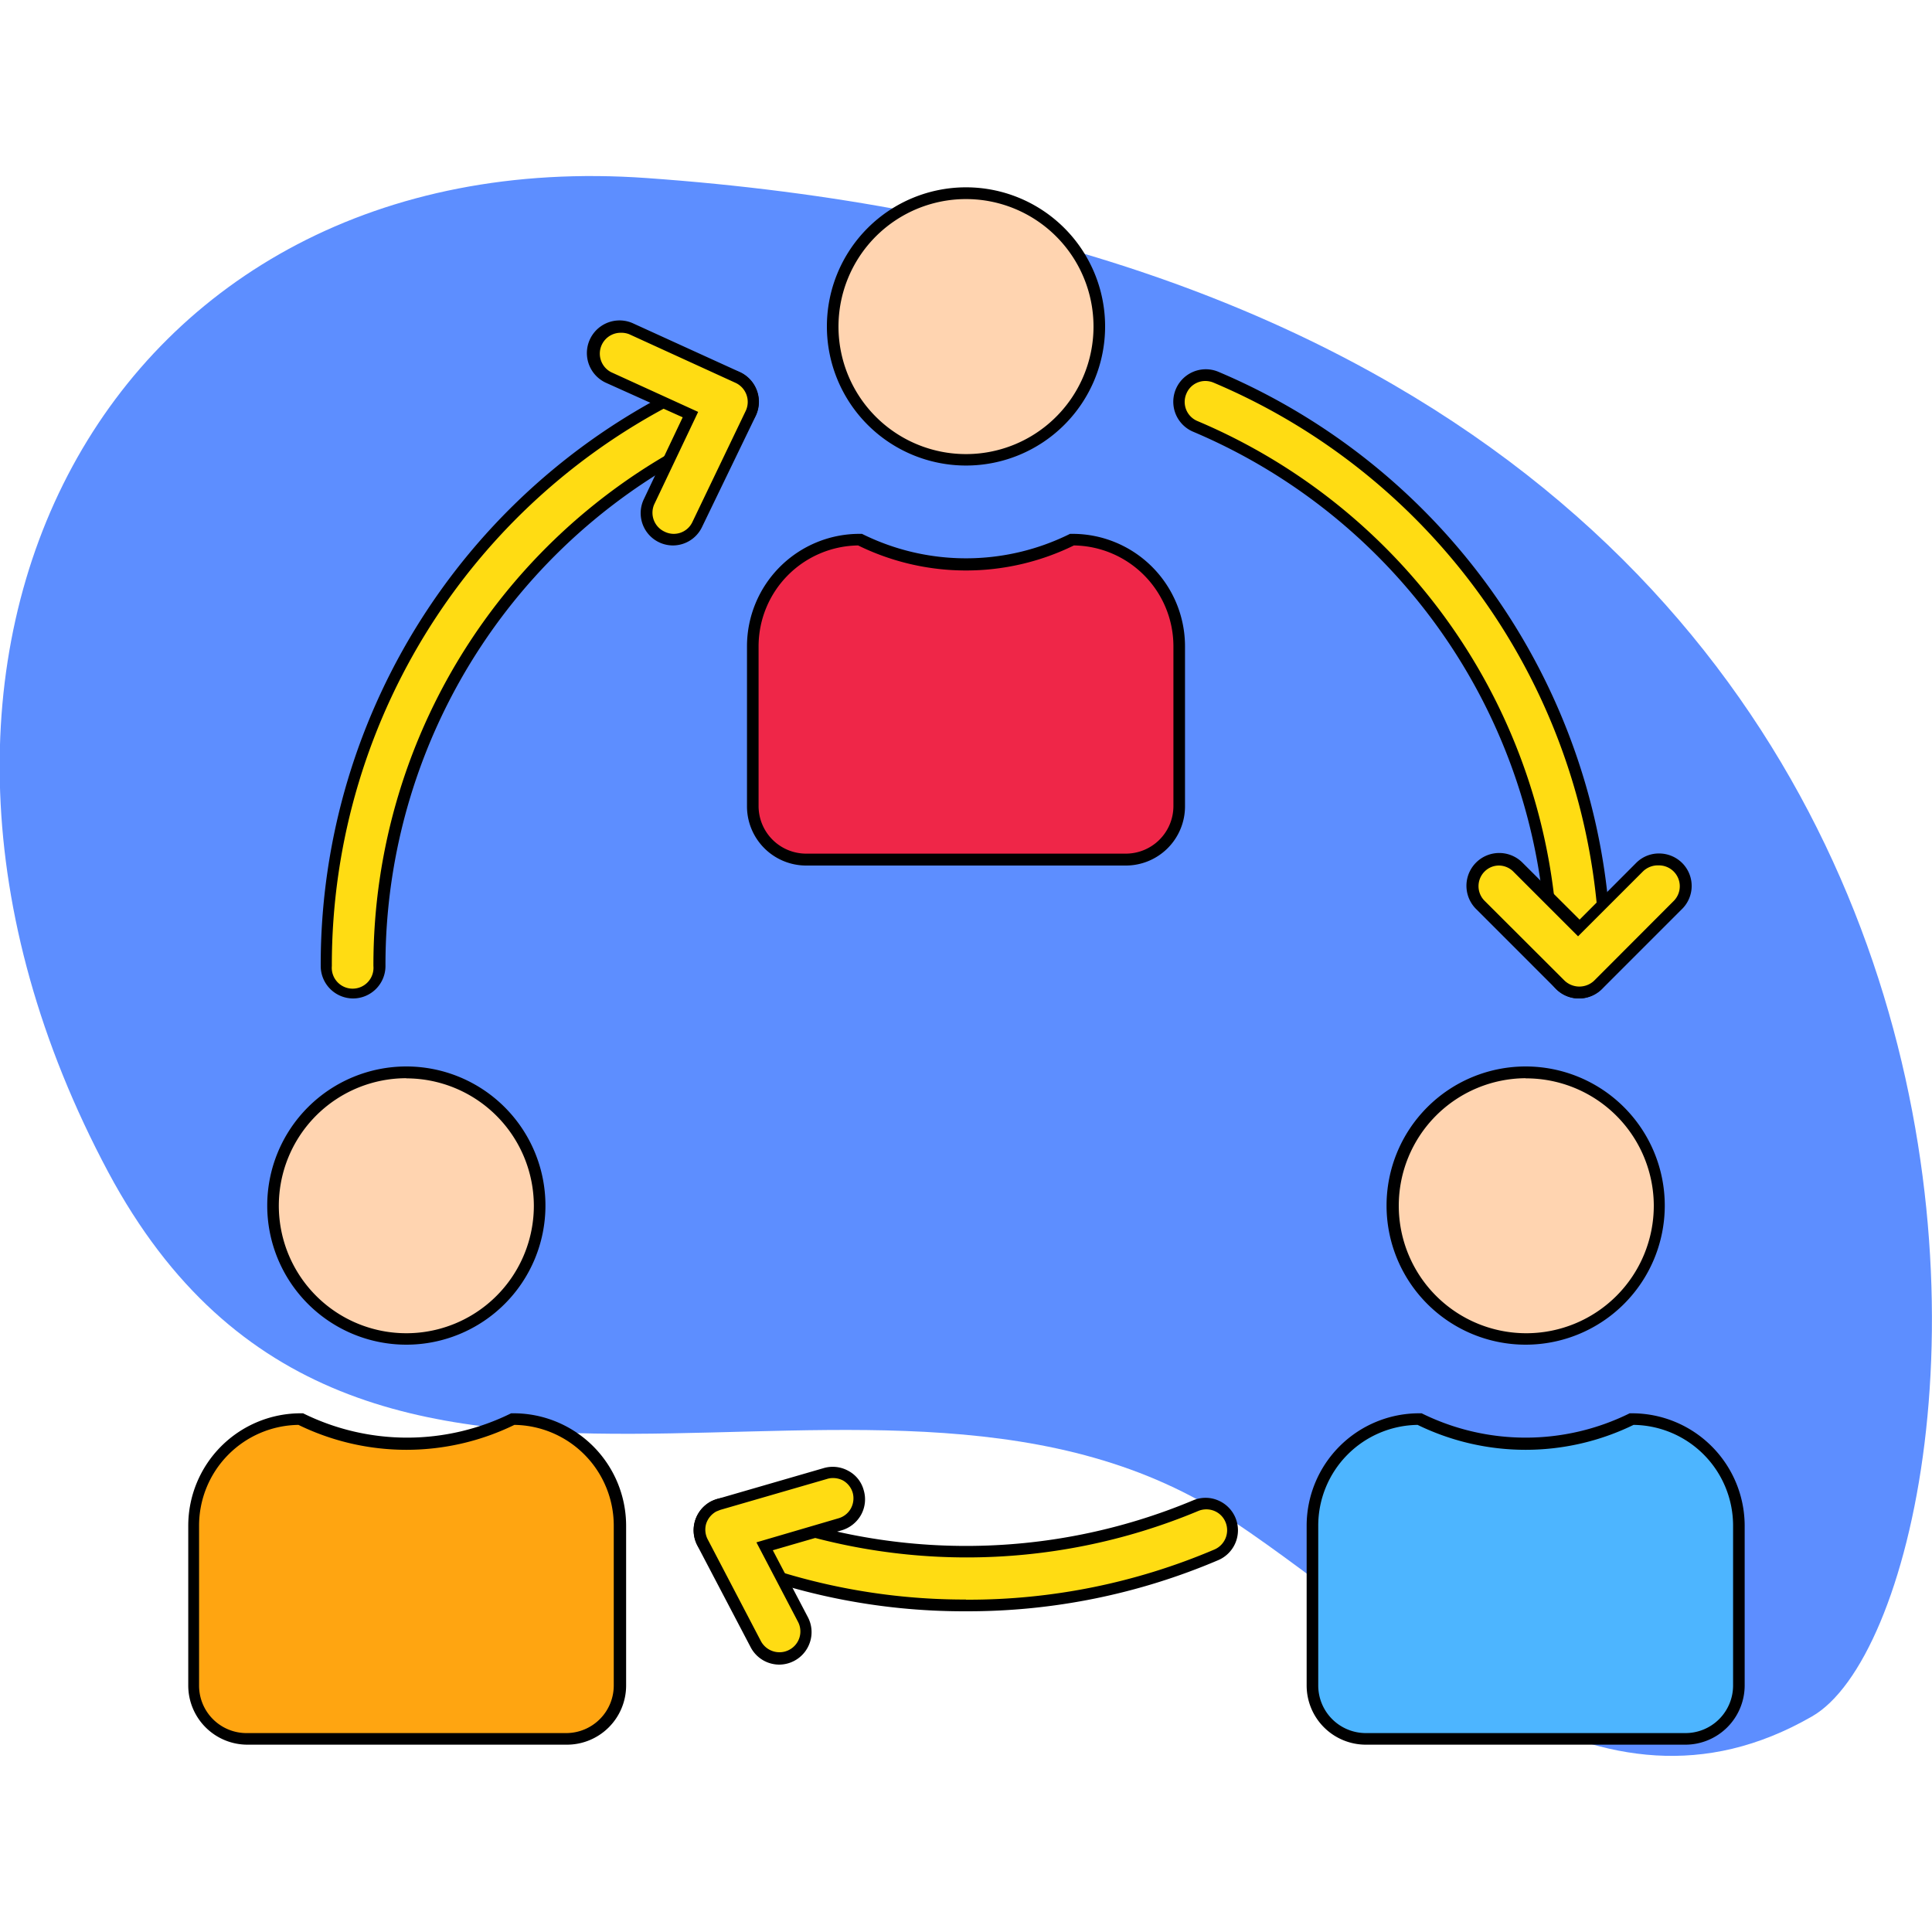 <svg id="Layer_1" data-name="Layer 1" xmlns="http://www.w3.org/2000/svg" viewBox="0 0 125 125"><defs><style>.cls-1{fill:#5d8eff;}.cls-2{fill:#ef2648;}.cls-3{fill:#ffd4b0;}.cls-4{fill:#ffdc13;}.cls-5{fill:#ffa511;}.cls-6{fill:#4db5ff;}</style></defs><title>share</title><path class="cls-1" d="M117.24,111.05c-14,8.06-25.79-4.83-37.44-12.62C57,83.16,23.21,106.13,7,75.83c-17.9-33.54.12-66.78,34.85-64.31C139.08,18.43,130,103.74,117.24,111.05Z"/><path class="cls-2" d="M48.71,52.16V41.81a6.89,6.89,0,0,1,6.89-6.9h0a15.44,15.44,0,0,0,13.8,0h0a6.89,6.89,0,0,1,6.89,6.9V52.16a3.44,3.44,0,0,1-3.45,3.44H52.16A3.44,3.44,0,0,1,48.71,52.16Z"/><path d="M72.84,56H52.16a3.83,3.83,0,0,1-3.83-3.82V41.81a7.28,7.28,0,0,1,7.27-7.27l.17,0a15.1,15.1,0,0,0,13.46,0l.17,0a7.28,7.28,0,0,1,7.27,7.27V52.16A3.83,3.83,0,0,1,72.84,56ZM55.52,35.29a6.53,6.53,0,0,0-6.44,6.52V52.16a3.08,3.08,0,0,0,3.08,3.07H72.84a3.08,3.08,0,0,0,3.08-3.07V41.81a6.53,6.53,0,0,0-6.44-6.52A15.85,15.85,0,0,1,55.52,35.29Z"/><circle class="cls-3" cx="62.5" cy="21.12" r="8.62"/><path d="M62.5,30.12a9,9,0,1,1,9-9A9,9,0,0,1,62.5,30.12Zm0-17.24a8.25,8.25,0,1,0,8.25,8.24A8.25,8.25,0,0,0,62.5,12.88Z"/><path class="cls-4" d="M22.84,64.22a1.72,1.72,0,0,1-1.72-1.72A41.34,41.34,0,0,1,46.31,24.41a1.72,1.72,0,1,1,1.35,3.17h0A37.91,37.91,0,0,0,24.57,62.5,1.72,1.72,0,0,1,22.84,64.22Z"/><path d="M22.84,64.6a2.1,2.1,0,0,1-2.09-2.1A41.64,41.64,0,0,1,46.16,24.06a2.1,2.1,0,0,1,1.65,3.87A37.45,37.45,0,0,0,24.94,62.5,2.1,2.1,0,0,1,22.84,64.6ZM47,24.65a1.42,1.42,0,0,0-.53.1,40.9,40.9,0,0,0-25,37.75,1.35,1.35,0,1,0,2.69,0A38.2,38.2,0,0,1,47.51,27.24a1.34,1.34,0,0,0,.71-1.77A1.32,1.32,0,0,0,47,24.65Z"/><path class="cls-4" d="M102.16,64.22a1.72,1.72,0,0,1-1.73-1.72A37.91,37.91,0,0,0,77.34,27.58a1.72,1.72,0,0,1,1.35-3.17A41.34,41.34,0,0,1,103.88,62.5,1.72,1.72,0,0,1,102.16,64.22Z"/><path d="M102.16,64.6a2.1,2.1,0,0,1-2.1-2.1A37.45,37.45,0,0,0,77.19,27.93a2.1,2.1,0,0,1,1.65-3.87A41.64,41.64,0,0,1,104.25,62.5,2.1,2.1,0,0,1,102.16,64.6ZM78,24.65a1.32,1.32,0,0,0-1.24.82,1.34,1.34,0,0,0,.71,1.77A38.2,38.2,0,0,1,100.81,62.5a1.35,1.35,0,1,0,2.69,0,40.9,40.9,0,0,0-25-37.75A1.39,1.39,0,0,0,78,24.65Z"/><path class="cls-4" d="M62.5,103.88a41.15,41.15,0,0,1-16.19-3.29,1.72,1.72,0,1,1,1.35-3.17,38.2,38.2,0,0,0,29.68,0,1.72,1.72,0,0,1,1.35,3.17A41.15,41.15,0,0,1,62.5,103.88Z"/><path d="M62.58,104.25h-.16a41.29,41.29,0,0,1-16.26-3.31,2.1,2.1,0,1,1,1.65-3.87,38.06,38.06,0,0,0,29.39,0,2.06,2.06,0,0,1,1.6,0,2.1,2.1,0,0,1,0,3.88A41.29,41.29,0,0,1,62.58,104.25Zm-.08-.75h.08a40.61,40.61,0,0,0,16-3.25,1.36,1.36,0,0,0,.71-1.77,1.33,1.33,0,0,0-.74-.73,1.36,1.36,0,0,0-1,0,38.82,38.82,0,0,1-30,0,1.35,1.35,0,0,0-1.06,2.49,40.61,40.61,0,0,0,16,3.25Z"/><path class="cls-4" d="M50.43,107.33a1.73,1.73,0,0,1-1.53-.93l-3.45-6.6a1.72,1.72,0,0,1,.73-2.32,1.79,1.79,0,0,1,.32-.13l6.89-2a1.72,1.72,0,1,1,1,3.31l-4.88,1.43L52,104.81a1.73,1.73,0,0,1-1.53,2.52Z"/><path d="M50.43,107.7h0a2.09,2.09,0,0,1-1.86-1.12L45.12,100A2.12,2.12,0,0,1,46,97.14a2.5,2.5,0,0,1,.38-.15l6.9-2a2.08,2.08,0,0,1,1.6.17,2,2,0,0,1,1,1.25,2.07,2.07,0,0,1-.17,1.6,2.13,2.13,0,0,1-1.25,1L50,100.3l2.27,4.33a2.08,2.08,0,0,1,.14,1.6,2.1,2.1,0,0,1-2,1.47Zm3.45-12.07a1.21,1.21,0,0,0-.38.06l-6.9,2-.25.1a1.39,1.39,0,0,0-.66.79,1.36,1.36,0,0,0,.09,1l3.45,6.6a1.36,1.36,0,0,0,1.2.72h0a1.32,1.32,0,0,0,.62-.15,1.34,1.34,0,0,0,.58-1.82l-2.69-5.14,5.32-1.56a1.33,1.33,0,0,0,.8-.65,1.37,1.37,0,0,0,.11-1,1.35,1.35,0,0,0-.64-.8A1.4,1.4,0,0,0,53.88,95.63Z"/><path class="cls-4" d="M102.16,64.22a1.72,1.72,0,0,1-1.22-.5l-5.18-5.17a1.73,1.73,0,0,1,2.44-2.44l4,4,4-4a1.73,1.73,0,0,1,2.44,2.44l-5.18,5.17A1.72,1.72,0,0,1,102.16,64.22Z"/><path d="M102.16,64.6a2.08,2.08,0,0,1-1.49-.62L95.5,58.81a2.1,2.1,0,0,1,3-3l3.7,3.69,3.68-3.69a2.07,2.07,0,0,1,1.5-.59,2.12,2.12,0,0,1,1.48.64,2.1,2.1,0,0,1,0,2.92L103.64,64A2.11,2.11,0,0,1,102.16,64.6ZM97,56a1.31,1.31,0,0,0-.94.38,1.34,1.34,0,0,0,0,1.91l5.17,5.16a1.39,1.39,0,0,0,1.91,0l5.17-5.18a1.35,1.35,0,0,0-1-2.28,1.38,1.38,0,0,0-1,.38l-4.21,4.21-4.22-4.22A1.34,1.34,0,0,0,97,56Z"/><path class="cls-4" d="M43.53,34.91a1.61,1.61,0,0,1-.74-.17,1.72,1.72,0,0,1-.81-2.3l2.69-5.61-5.3-2.41a1.73,1.73,0,0,1,1.43-3.14l6.9,3.15a1.72,1.72,0,0,1,.84,2.29v0l-3.44,7.2A1.73,1.73,0,0,1,43.53,34.91Z"/><path d="M43.54,35.29h0a2.09,2.09,0,0,1-1.88-3L44.17,27l-5-2.25A2.1,2.1,0,0,1,41,20.94l6.91,3.15a2.12,2.12,0,0,1,1,2.79L45.42,34.1A2.09,2.09,0,0,1,43.54,35.29ZM40.16,21.53a1.35,1.35,0,0,0-.62,2.55l5.63,2.57-2.85,6A1.35,1.35,0,0,0,43,34.4a1.33,1.33,0,0,0,1.8-.63l3.45-7.19a1.36,1.36,0,0,0-.66-1.81l-6.89-3.15A1.41,1.41,0,0,0,40.16,21.53Z"/><circle class="cls-3" cx="98.71" cy="78.02" r="8.62"/><path d="M98.71,87a9,9,0,1,1,9-9A9,9,0,0,1,98.71,87Zm0-17.24A8.25,8.25,0,1,0,107,78,8.26,8.26,0,0,0,98.71,69.77Z"/><circle class="cls-3" cx="26.29" cy="78.02" r="8.62"/><path d="M26.29,87a9,9,0,1,1,9-9A9,9,0,0,1,26.29,87Zm0-17.24A8.25,8.25,0,1,0,34.54,78,8.26,8.26,0,0,0,26.29,69.77Z"/><path class="cls-5" d="M12.5,109.05V98.71a6.9,6.9,0,0,1,6.9-6.9h0a15.42,15.42,0,0,0,13.79,0h0a6.9,6.9,0,0,1,6.9,6.9v10.34a3.45,3.45,0,0,1-3.45,3.45H16A3.44,3.44,0,0,1,12.5,109.05Z"/><path d="M36.64,112.88H16a3.83,3.83,0,0,1-3.82-3.83V98.71a7.28,7.28,0,0,1,7.27-7.27l.16,0a15.17,15.17,0,0,0,13.46,0l.17,0a7.28,7.28,0,0,1,7.27,7.27v10.34A3.83,3.83,0,0,1,36.64,112.88ZM19.31,92.19a6.52,6.52,0,0,0-6.43,6.52v10.34A3.07,3.07,0,0,0,16,112.13H36.64a3.08,3.08,0,0,0,3.07-3.08V98.71a6.52,6.52,0,0,0-6.43-6.52A15.94,15.94,0,0,1,19.31,92.19Z"/><path class="cls-6" d="M84.91,109.05V98.71a6.9,6.9,0,0,1,6.9-6.9h0a15.42,15.42,0,0,0,13.79,0h0a6.9,6.9,0,0,1,6.9,6.9v10.34a3.44,3.44,0,0,1-3.45,3.45H88.36A3.45,3.45,0,0,1,84.91,109.05Z"/><path d="M109.05,112.88H88.36a3.83,3.83,0,0,1-3.82-3.83V98.71a7.28,7.28,0,0,1,7.27-7.27l.17,0a15.17,15.17,0,0,0,13.46,0l.16,0a7.29,7.29,0,0,1,7.28,7.27v10.34A3.84,3.84,0,0,1,109.05,112.88ZM91.72,92.19a6.52,6.52,0,0,0-6.43,6.52v10.34a3.08,3.08,0,0,0,3.07,3.08h20.69a3.08,3.08,0,0,0,3.08-3.08V98.71a6.52,6.52,0,0,0-6.44-6.52A15.94,15.94,0,0,1,91.72,92.19Z"/></svg>